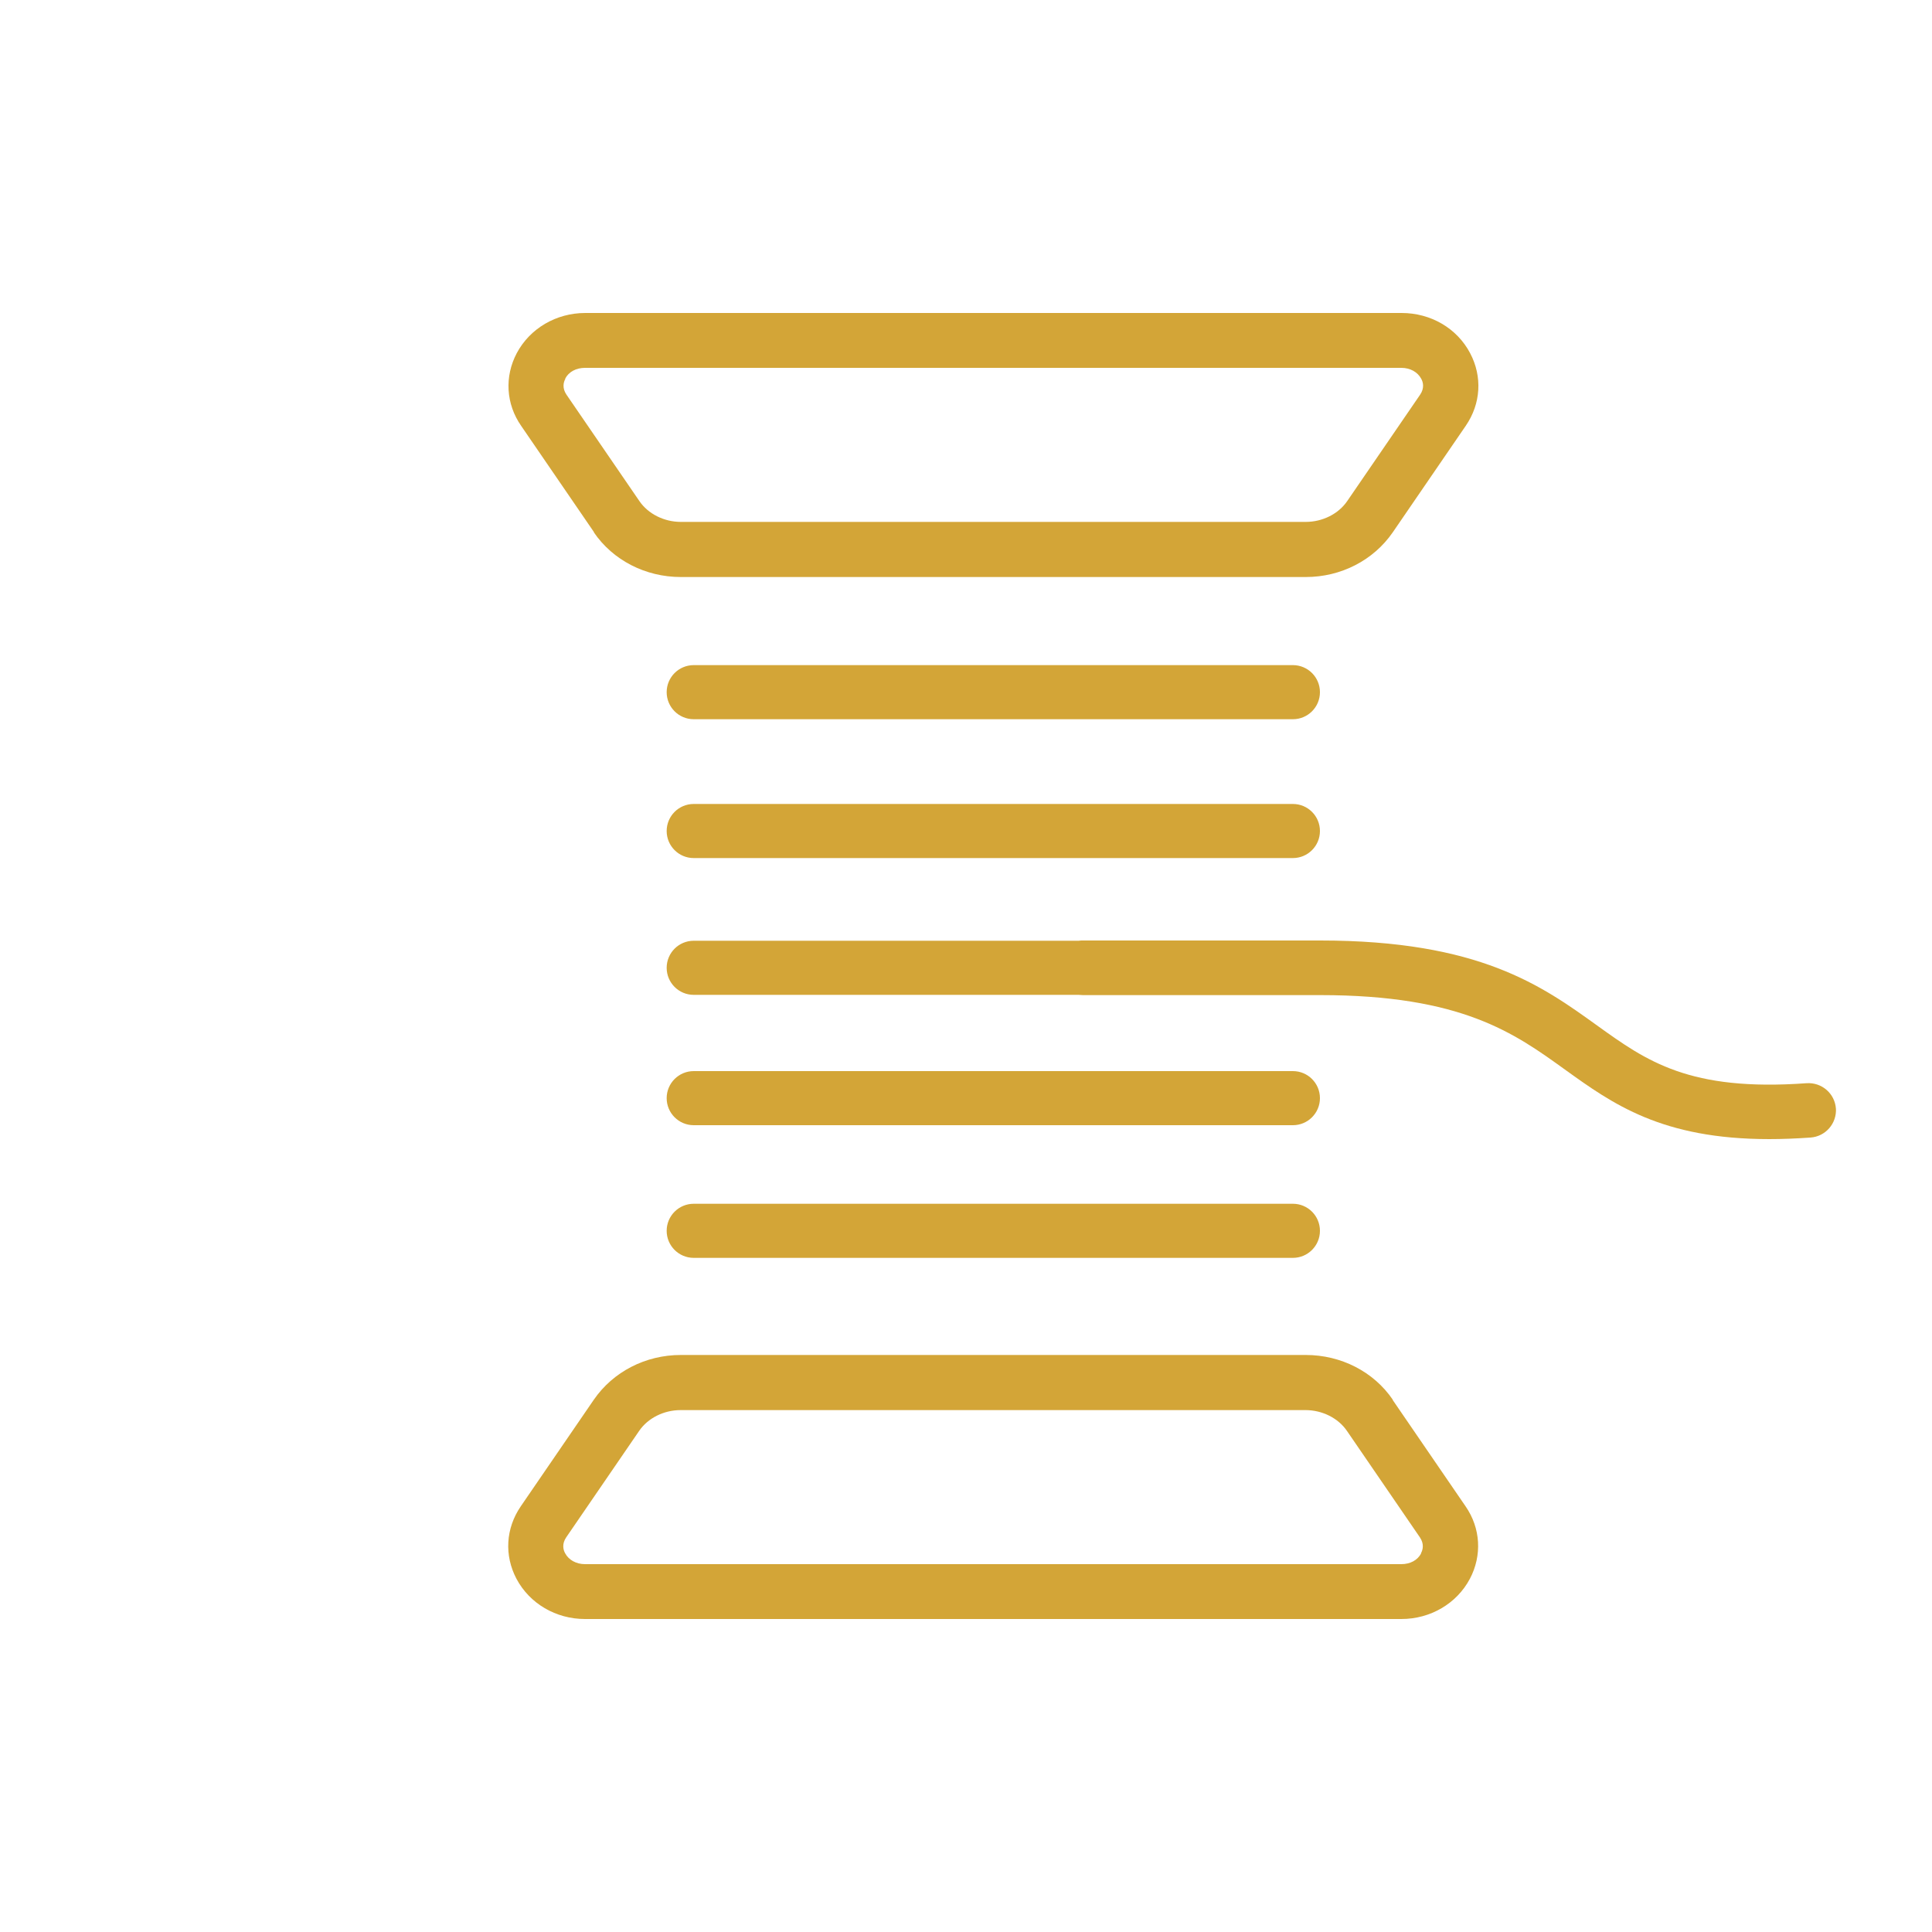 <svg viewBox="0 0 75 75" xmlns="http://www.w3.org/2000/svg" id="BOARD"><defs><style>.cls-1{fill:#d3a537;stroke-width:0px;}</style></defs><path d="M23.05,20.66c.74,1.09,2.01,1.74,3.38,1.74h24.26c1.37,0,2.63-.65,3.38-1.74l2.83-4.13c.59-.86.65-1.91.17-2.82-.51-.97-1.53-1.56-2.66-1.56h-31.69c-1.13,0-2.15.6-2.66,1.56-.48.91-.42,1.97.17,2.82l2.83,4.13ZM21.94,14.7c.14-.27.43-.42.77-.42h31.69c.34,0,.63.16.77.42.08.14.13.37-.04.62l-2.83,4.13c-.34.5-.96.81-1.61.81h-24.26c-.65,0-1.27-.31-1.61-.81l-2.83-4.13c-.17-.25-.12-.48-.04-.62Z" class="cls-1"></path><path d="M54.07,54.34c-.74-1.09-2.01-1.74-3.38-1.74h-24.26c-1.37,0-2.63.65-3.38,1.74l-2.83,4.13c-.59.86-.65,1.91-.17,2.82.51.96,1.53,1.56,2.66,1.56h31.69c1.13,0,2.15-.6,2.66-1.56.48-.91.42-1.97-.17-2.82l-2.83-4.13ZM55.17,60.3c-.14.27-.43.42-.77.42h-31.69c-.34,0-.63-.16-.77-.42-.08-.14-.13-.37.04-.62l2.83-4.13c.34-.5.96-.81,1.61-.81h24.26c.65,0,1.27.31,1.61.81l2.83,4.13c.17.25.12.48.04.62Z" class="cls-1"></path><path d="M50.19,25.82h-23.26c-.58,0-1.05.47-1.05,1.05s.47,1.05,1.05,1.05h23.26c.58,0,1.05-.47,1.05-1.05s-.47-1.05-1.05-1.05Z" class="cls-1"></path><path d="M50.19,31.21h-23.26c-.58,0-1.05.47-1.05,1.05s.47,1.05,1.05,1.05h23.26c.58,0,1.05-.47,1.05-1.05s-.47-1.05-1.05-1.05Z" class="cls-1"></path><path d="M26.93,43.68h23.26c.58,0,1.05-.47,1.05-1.05h0c0-.58-.47-1.05-1.05-1.05h-23.26c-.58,0-1.05.47-1.05,1.05h0c0,.58.47,1.05,1.05,1.05Z" class="cls-1"></path><path d="M50.19,46.73h-23.26c-.58,0-1.05.47-1.05,1.05h0c0,.58.47,1.05,1.05,1.05h23.26c.58,0,1.05-.47,1.05-1.05h0c0-.58-.47-1.05-1.05-1.05Z" class="cls-1"></path><path d="M71.27,43.04c-.04-.59-.55-1.03-1.14-.99-4.55.33-6.21-.86-8.13-2.24-2.14-1.54-4.57-3.3-10.75-3.3h-9.21c-.06,0-.11,0-.17.01h-14.94c-.58,0-1.05.47-1.05,1.05s.47,1.05,1.05,1.05h14.94c.05,0,.11.01.17.01h9.21c5.49,0,7.53,1.47,9.5,2.89,1.85,1.33,3.75,2.7,7.93,2.7.5,0,1.03-.02,1.6-.06.59-.04,1.03-.55.99-1.14Z" class="cls-1"></path></svg>